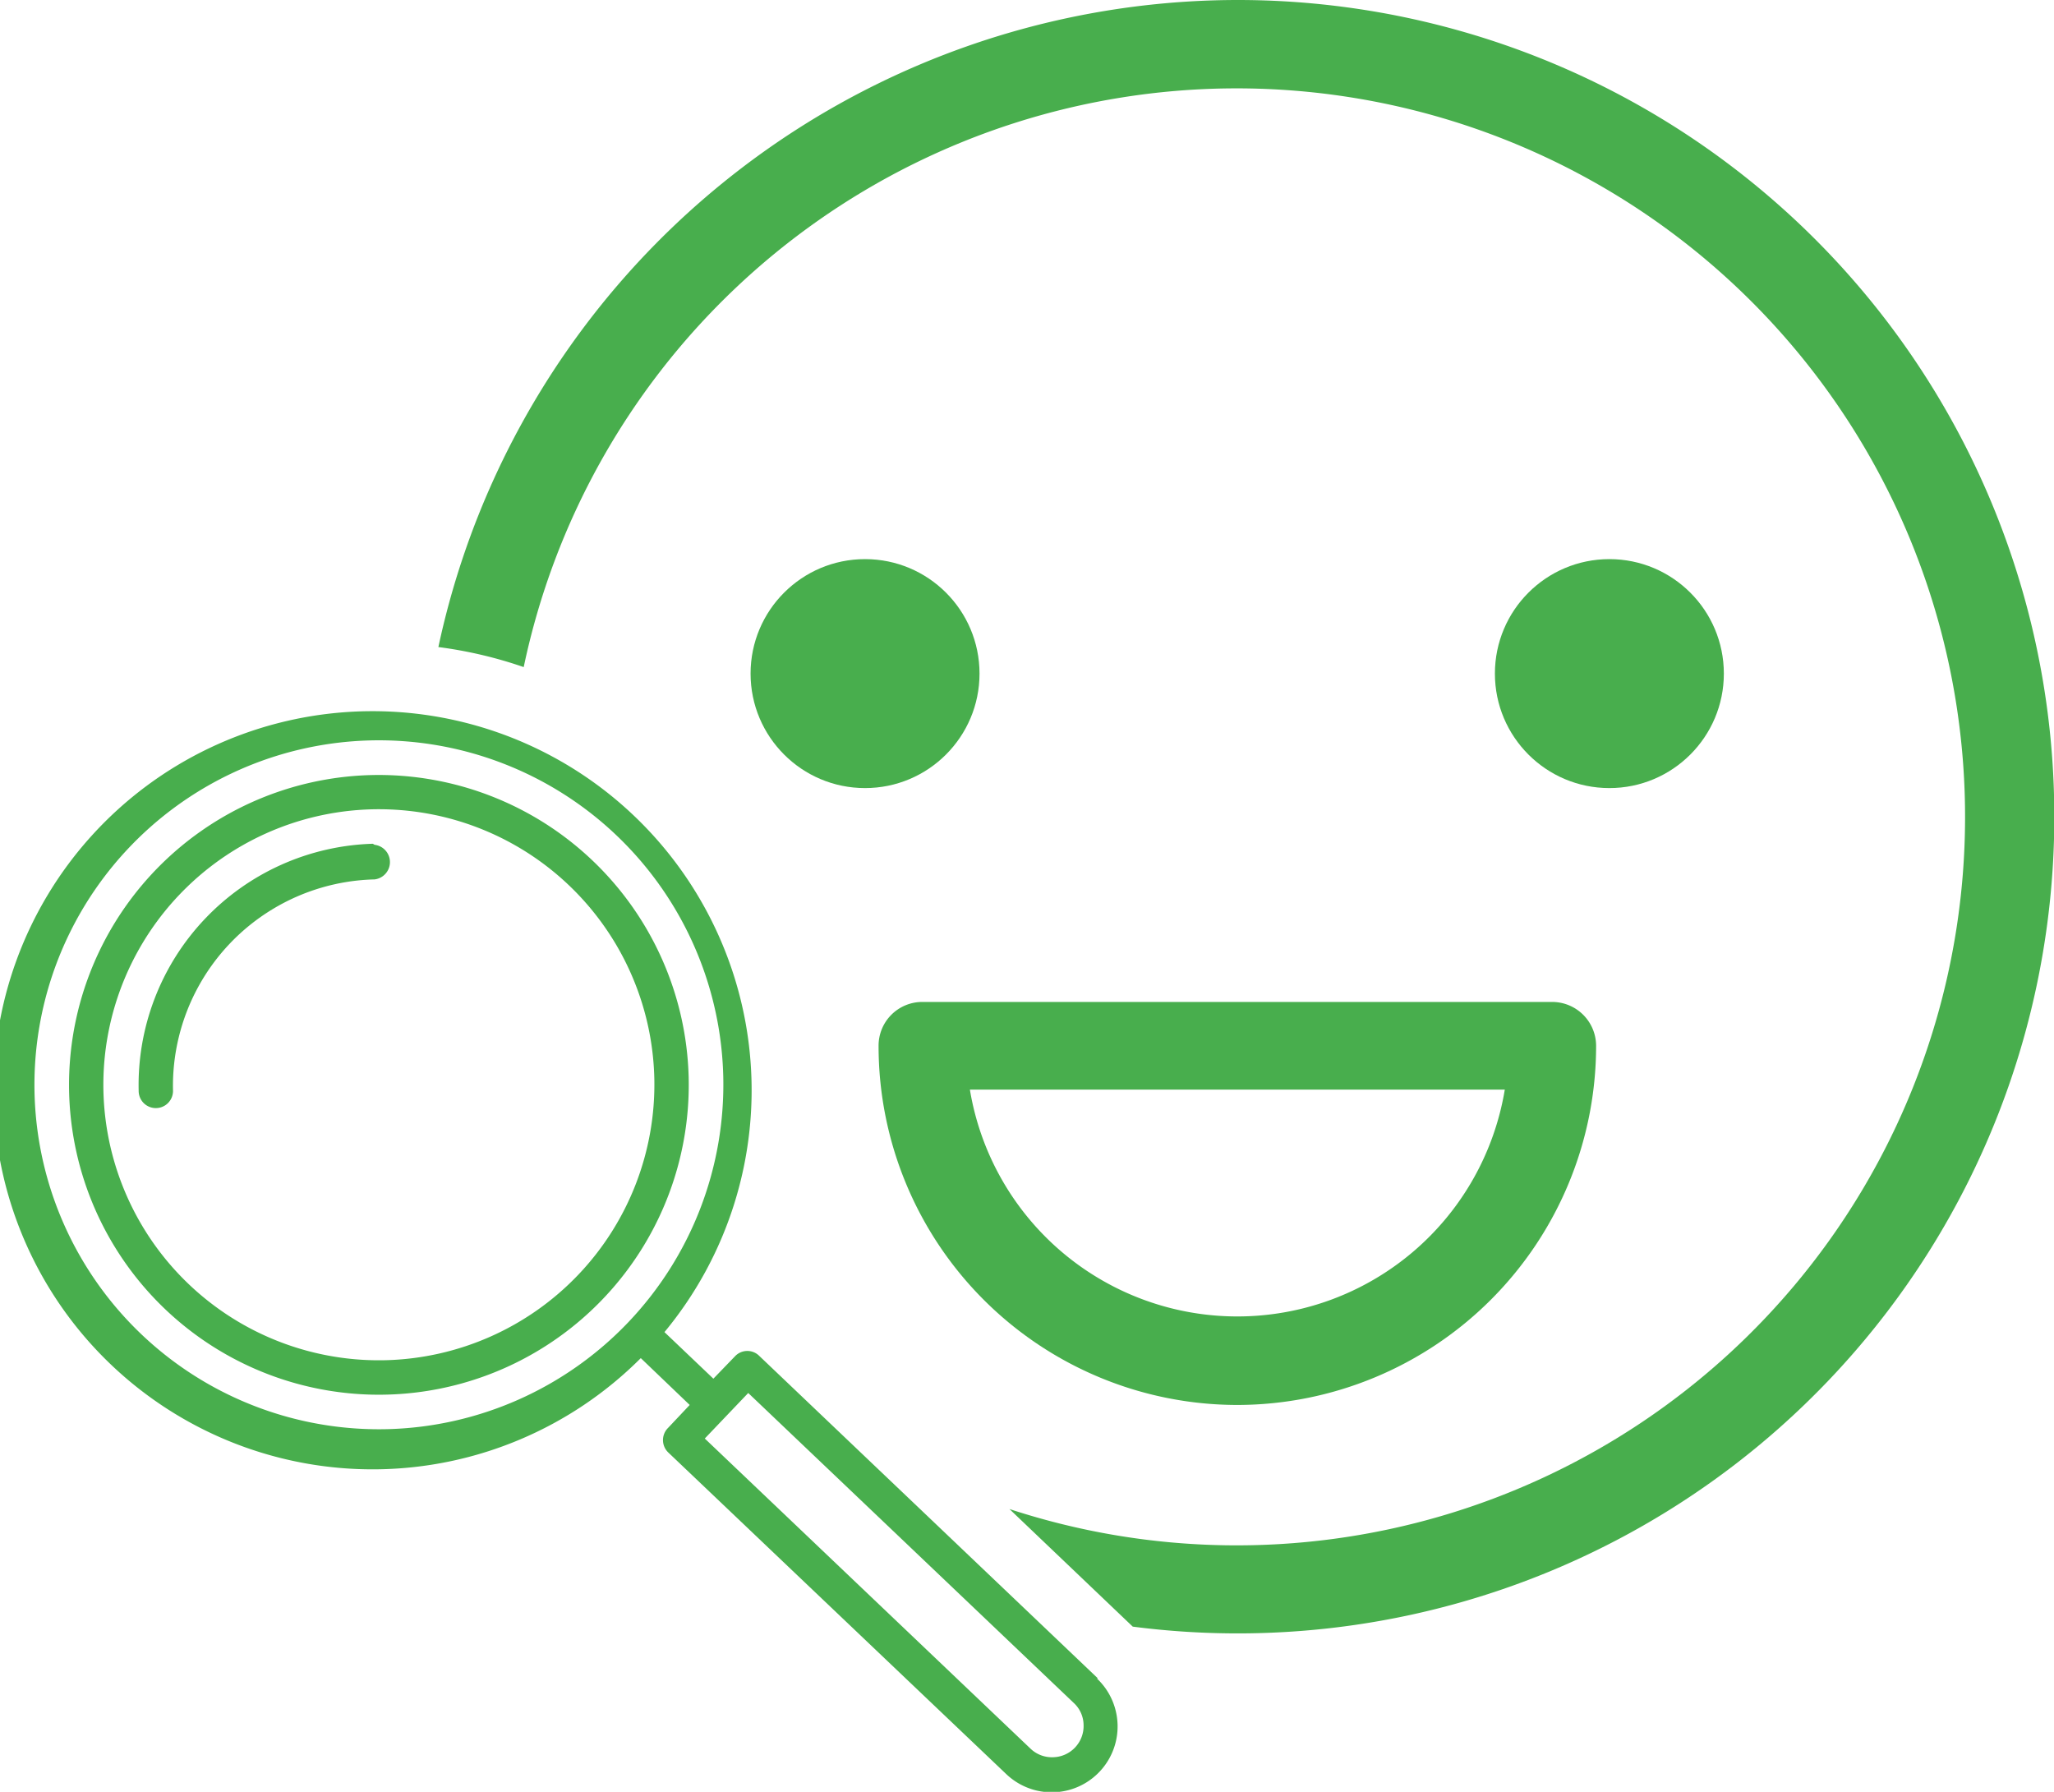 <svg xmlns="http://www.w3.org/2000/svg" viewBox="0 0 78.95 68.87"><defs><style>.cls-1{fill:#48ae4d;}</style></defs><g id="Calque_2" data-name="Calque 2"><g id="Calque_2-2" data-name="Calque 2"><circle class="cls-1" cx="61.86" cy="25.89" r="4.4"/><circle class="cls-1" cx="33.25" cy="25.89" r="4.4"/><path class="cls-1" d="M47.56,54A13.8,13.8,0,0,1,33.77,40.2a1.68,1.68,0,0,1,1.69-1.69h24.2a1.69,1.69,0,0,1,1.69,1.69A13.81,13.81,0,0,1,47.56,54ZM37.28,41.88a10.42,10.42,0,0,0,20.56,0Z"/><path class="cls-1" d="M47.56,0A31.44,31.44,0,0,0,16.85,24.87a16.48,16.48,0,0,1,3.28.77A28,28,0,1,1,38.8,58l4.74,4.52A31.39,31.39,0,1,0,47.56,0Z"/><path class="cls-1" d="M14.27,29.79A11.91,11.91,0,1,0,26.47,41.4,11.92,11.92,0,0,0,14.27,29.79Zm.55,22.49A10.59,10.59,0,1,1,25.15,41.44,10.6,10.6,0,0,1,14.82,52.28Z"/><path class="cls-1" d="M42.19,64.5l-13-12.38a.65.65,0,0,0-.93,0l-.84.87-1.88-1.79a14.57,14.57,0,1,0-.91,1L26.51,54l-.83.88a.66.66,0,0,0,0,.94l13,12.37a2.53,2.53,0,1,0,3.49-3.67Zm-27.3-9.57A13.24,13.24,0,1,1,27.8,41.37,13.25,13.25,0,0,1,14.89,54.93ZM40.47,67.54a1.19,1.19,0,0,1-.86-.33L27.09,55.29l1.67-1.75L41.28,65.46a1.17,1.17,0,0,1,.37.84A1.2,1.2,0,0,1,40.47,67.54Z"/><path class="cls-1" d="M14.33,32.43a9.28,9.28,0,0,0-9,9.5.66.66,0,0,0,1.32,0,7.94,7.94,0,0,1,7.75-8.13.67.67,0,0,0,0-1.33Z"/></g></g></svg>